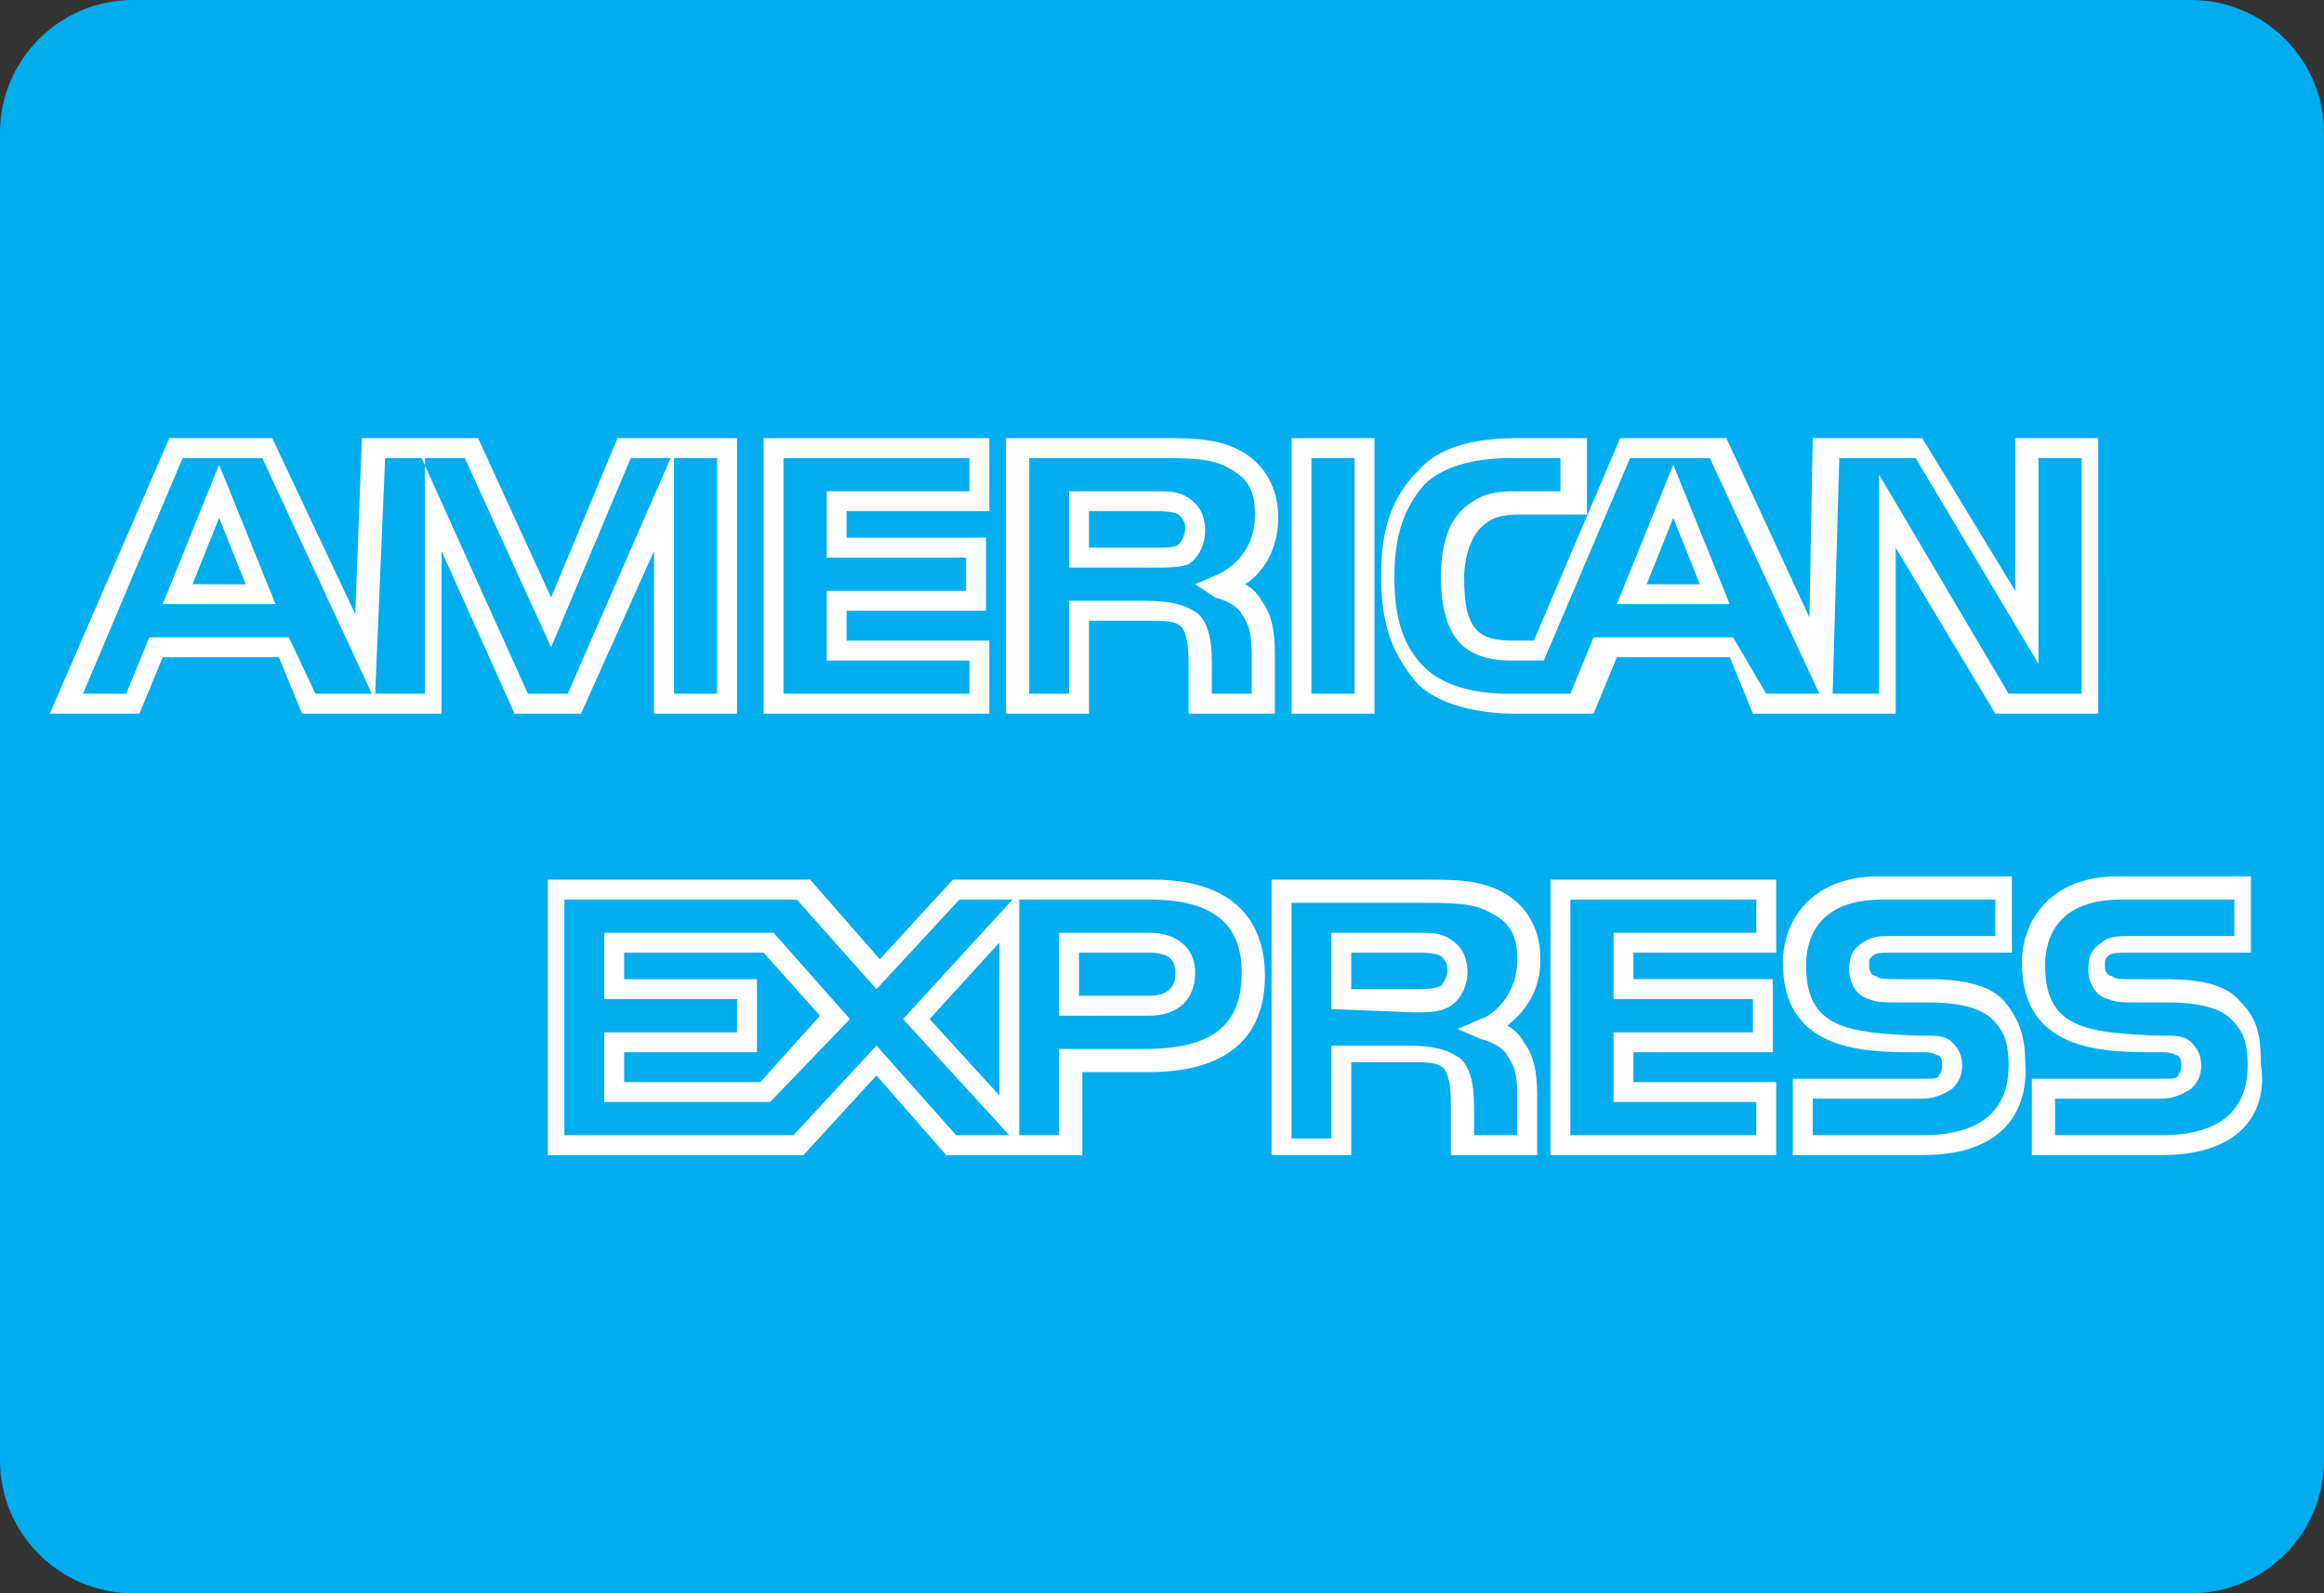 <?xml version="1.0" encoding="utf-8"?>
<!-- Generator: Adobe Illustrator 19.2.0, SVG Export Plug-In . SVG Version: 6.00 Build 0)  -->
<svg version="1.1" id="amex" xmlns="http://www.w3.org/2000/svg" xmlns:xlink="http://www.w3.org/1999/xlink" x="0px" y="0px"
	 viewBox="0 0 70 48" style="enable-background:new 0 0 70 48;" xml:space="preserve">
<rect x="0" y="0" width="70" height="48" fill="#333333" stroke="none"/>
<style type="text/css">
	.st0{fill:#00ADEF;}
	.st1{fill:url(#SVGID_1_);}
</style>
<title>credit-card</title>
<path class="st0" d="M4,0h62c2.2,0,4,1.8,4,4v40c0,2.2-1.8,4-4,4H4c-2.2,0-4-1.8-4-4V4C0,1.8,1.8,0,4,0z"/>
<g>
	<g>
		<path id="path5348_1_" class="st0" d="M62.9,21.2h-2.6l-3.5-5.8l0,5.8H53l-0.7-1.7h-3.8l-0.7,1.7h-2.1c-0.9,0-2-0.2-2.7-0.9
			c-0.6-0.7-1-1.5-1-2.9c0-1.1,0.2-2.2,1-3c0.6-0.6,1.5-0.9,2.8-0.9h1.8v1.7l-1.7,0c-0.7,0-1.1,0.1-1.4,0.5
			c-0.3,0.3-0.5,0.9-0.5,1.7c0,0.8,0.2,1.4,0.5,1.8c0.3,0.3,0.8,0.4,1.3,0.4h0.8l2.6-6.1h2.7l3,6.5l0.2-6.5h2.8l3.2,5.4l0-5.4h1.9
			V21.2z M39.2,21.2h1.9v-7.7h-1.9V21.2z M37.2,13.9c-0.6-0.3-1.3-0.4-2.2-0.4h-4.2v7.7h1.8v-2.8h2c0.7,0,1.1,0.1,1.3,0.3
			c0.3,0.4,0.3,1,0.3,1.5v1H38v-1.5c0-0.7,0-1-0.3-1.4c-0.2-0.2-0.5-0.5-0.9-0.7c0.5-0.2,1.3-0.8,1.3-2
			C38.1,14.7,37.8,14.2,37.2,13.9 M29.4,19.6l-4.3,0v-1.5l4.2,0v-1.6h-4.2v-1.4h4.3v-1.6h-6.2v7.7h6.2V19.6z M21.9,13.5h-3.1
			l-2.2,5.2l-2.4-5.2h-3L11,19.8l-2.9-6.3H5.3L2,21.2h2l0.7-1.7h3.8l0.7,1.7H13v-6.1l2.7,6.1h1.6l2.7-6v6h1.9V13.5z M51.7,17.9
			l-1.3-3.1l-1.3,3.1H51.7z M35.7,16.7c-0.2,0.1-0.5,0.2-0.9,0.2h-2.2v-1.7h2.3c0.3,0,0.7,0,0.9,0.1c0.2,0.1,0.4,0.4,0.4,0.7
			C36.1,16.3,35.9,16.5,35.7,16.7 M5.4,17.9l1.3-3.1l1.3,3.1H5.4 M68,32.1c0,1.6-1,2.4-2.9,2.4h-3.6v-1.7h3.5c0.3,0,0.6,0,0.7-0.2
			c0.1-0.1,0.2-0.3,0.2-0.5c0-0.2-0.1-0.4-0.2-0.5c-0.1-0.1-0.3-0.2-0.6-0.2c-1.7,0-3.9,0.1-3.9-2.4c0-1.1,0.7-2.3,2.6-2.3h3.7v1.7
			h-3.4c-0.3,0-0.6,0-0.7,0.1c-0.2,0.1-0.3,0.3-0.3,0.6c0,0.3,0.2,0.5,0.4,0.6c0.2,0.1,0.4,0.1,0.7,0.1l1,0c1,0,1.7,0.2,2.1,0.6
			C67.8,30.8,68,31.3,68,32.1 M60.2,30.4c-0.4-0.4-1.1-0.6-2.1-0.6l-1,0c-0.3,0-0.5,0-0.7-0.1c-0.2-0.1-0.4-0.3-0.4-0.6
			c0-0.2,0.1-0.4,0.3-0.6c0.2-0.1,0.4-0.1,0.7-0.1h3.4v-1.7h-3.7c-1.9,0-2.6,1.2-2.6,2.3c0,2.5,2.2,2.3,3.9,2.4
			c0.3,0,0.5,0.1,0.6,0.2c0.1,0.1,0.2,0.3,0.2,0.5c0,0.2-0.1,0.4-0.2,0.5c-0.2,0.1-0.4,0.2-0.7,0.2h-3.6v1.7h3.6
			c1.9,0,2.9-0.8,2.9-2.4C60.8,31.3,60.6,30.8,60.2,30.4 M53.2,32.9l-4.3,0v-1.5h4.2v-1.6l-4.2,0v-1.4h4.3v-1.6H47v7.7h6.2V32.9z
			 M45.1,27.2c-0.6-0.3-1.3-0.4-2.2-0.4h-4.3v7.7h1.8v-2.8l2,0c0.7,0,1.1,0.1,1.3,0.3c0.3,0.4,0.3,1,0.3,1.5v1h1.9V33
			c0-0.7,0-1-0.3-1.4c-0.2-0.2-0.5-0.5-0.9-0.7c0.5-0.2,1.3-0.8,1.3-2C46,28,45.7,27.5,45.1,27.2 M34.6,26.8h-5.9l-2.4,2.5l-2.3-2.5
			h-7.4v7.7H24l2.4-2.5l2.3,2.5h3.6v-2.6h2.3c1.6,0,3.2-0.4,3.2-2.6C37.7,27.2,36.1,26.8,34.6,26.8 M43.6,29.9
			c-0.3,0.1-0.6,0.2-0.9,0.2l-2.3,0v-1.7h2.3c0.3,0,0.7,0,0.9,0.1c0.2,0.1,0.4,0.4,0.4,0.7C44,29.5,43.8,29.8,43.6,29.9 M34.6,30.3
			h-2.4v-1.9h2.4c0.7,0,1.1,0.3,1.1,0.9C35.7,30,35.3,30.3,34.6,30.3 M27.6,30.7l2.8-3v6.2L27.6,30.7z M23.1,32.9h-4.5v-1.5h4v-1.6
			l-4,0v-1.4h4.6l2,2.2L23.1,32.9"/>
		<radialGradient id="SVGID_1_" cx="34.921" cy="24" r="24.809" gradientUnits="userSpaceOnUse">
			<stop  offset="0" style="stop-color:#FFFFFF"/>
			<stop  offset="1" style="stop-color:#FFFFFF"/>
		</radialGradient>
		<path class="st1" d="M65.1,34.8h-3.9v-2.3h3.9c0.3,0,0.5,0,0.5-0.1c0,0,0.1-0.1,0.1-0.3c0-0.1,0-0.2-0.1-0.3
			c-0.1,0-0.1-0.1-0.5-0.1l-0.3,0c-1.6,0-3.9-0.1-3.9-2.7c0-1.2,0.8-2.6,2.9-2.6h4v2.3h-3.7c-0.3,0-0.5,0-0.6,0.1
			c-0.1,0.1-0.1,0.1-0.1,0.3c0,0.2,0.1,0.3,0.2,0.3c0.1,0.1,0.3,0.1,0.6,0.1l1,0c1.2,0,1.9,0.2,2.3,0.7c0.5,0.5,0.6,1,0.6,1.9
			C68.3,33.3,67.7,34.8,65.1,34.8z M61.8,34.2h3.3c1.7,0,2.6-0.7,2.6-2.1c0-0.8-0.2-1.1-0.5-1.4c-0.3-0.3-0.9-0.5-1.9-0.5l-1,0
			c-0.3,0-0.6,0-0.8-0.1c-0.4-0.1-0.6-0.5-0.6-0.9c0-0.4,0.1-0.6,0.4-0.8c0.2-0.2,0.5-0.2,0.9-0.2h3.1v-1.1h-3.4
			c-2.2,0-2.3,1.5-2.3,2c0,1.9,1.3,2,3.3,2.1l0.3,0c0.3,0,0.6,0,0.8,0.2c0.2,0.2,0.3,0.4,0.3,0.7c0,0.3-0.1,0.5-0.3,0.7
			c-0.3,0.2-0.6,0.3-0.9,0.3h-3.2V34.2z M57.9,34.8H54v-2.3h3.9c0.3,0,0.5,0,0.5-0.1c0,0,0.1-0.1,0.1-0.3c0-0.1,0-0.2-0.1-0.3
			c-0.1,0-0.1-0.1-0.5-0.1l-0.3,0c-1.6,0-3.9-0.1-3.9-2.7c0-1.2,0.8-2.6,2.9-2.6h4v2.3H57c-0.3,0-0.5,0-0.6,0.1
			c-0.1,0.1-0.1,0.1-0.1,0.3c0,0.2,0.1,0.3,0.2,0.3c0.1,0.1,0.3,0.1,0.6,0.1l1,0c1.1,0,1.9,0.2,2.3,0.7l0,0c0.4,0.5,0.6,1,0.6,1.8
			C61.1,33.3,60.5,34.8,57.9,34.8z M54.6,34.2h3.3c1.7,0,2.6-0.7,2.6-2.1c0-0.8-0.2-1.1-0.5-1.4c-0.3-0.3-0.9-0.5-1.9-0.5l-1,0
			c-0.3,0-0.6,0-0.8-0.1c-0.4-0.1-0.6-0.5-0.6-0.9c0-0.4,0.1-0.6,0.4-0.8c0.3-0.2,0.5-0.2,0.9-0.2h3.1v-1.1h-3.4
			c-2.2,0-2.3,1.5-2.3,2c0,1.9,1.3,2,3.3,2.1l0.3,0c0.3,0,0.6,0,0.8,0.2c0.2,0.2,0.3,0.4,0.3,0.7c0,0.3-0.1,0.5-0.3,0.7
			c-0.3,0.2-0.6,0.3-0.9,0.3h-3.3V34.2z M53.5,34.8h-6.8v-8.3h6.8v2.2h-4.3v0.8l4.2,0v2.2h-4.2v0.9l4.3,0V34.8z M47.3,34.2h5.6v-1
			l-4.3,0v-2.1h4.2v-1l-4.2,0v-2h4.3v-1h-5.6V34.2z M46.2,34.8h-2.5v-1.4c0-0.4,0-0.9-0.2-1.2c-0.2-0.2-0.5-0.2-1.1-0.2l-1.7,0v2.8
			h-2.4v-8.3h4.6c0.9,0,1.7,0,2.4,0.4h0c0.7,0.4,1.1,1.1,1.1,2c0,1-0.5,1.6-1,2c0.2,0.1,0.4,0.3,0.5,0.5c0.3,0.4,0.4,0.9,0.4,1.6
			V34.8z M44.4,34.2h1.3V33c0-0.7-0.1-0.9-0.3-1.2c-0.1-0.2-0.4-0.4-0.8-0.5l-0.7-0.3l0.7-0.3c0.1,0,1.1-0.5,1.1-1.8
			c0-0.7-0.2-1.1-0.8-1.4c-0.5-0.3-1.2-0.3-2.1-0.3h-3.9v7.1h1.2v-2.8l2.3,0c0.7,0,1.2,0.1,1.6,0.4c0.4,0.4,0.4,1.1,0.4,1.6
			L44.4,34.2z M32.5,34.8h-4l-2.1-2.4l-2.2,2.4h-7.7v-8.3h7.9l2.1,2.4l2.2-2.4h6c2.8,0,3.4,1.6,3.4,2.9c0,1.9-1.2,2.9-3.5,2.9h-2
			V34.8z M30.7,34.2h1.2v-2.6h2.6c2,0,2.9-0.7,2.9-2.3c0-1.5-0.9-2.2-2.8-2.2h-3.9V34.2z M28.8,34.2h1.6l-3.2-3.5l3.3-3.6h-1.6
			l-2.5,2.7L24,27.1h-7v7.1h6.9l2.5-2.7L28.8,34.2z M28,30.7l2.1,2.3v-4.6L28,30.7z M23.2,33.2h-5v-2.1h4v-1l-4,0v-2h5.1l2.3,2.6
			L23.2,33.2z M18.8,32.6h4.1l1.8-2L23,28.7h-4.2v0.8l4,0v2.2h-4V32.6z M34.6,30.6h-2.7v-2.5h2.7c0.9,0,1.4,0.5,1.4,1.2
			C36,30.1,35.5,30.6,34.6,30.6z M32.5,30h2.1c0.8,0,0.8-0.5,0.8-0.7c0-0.3-0.1-0.6-0.8-0.6h-2.1V30z M40.1,30.4v-2.3h2.6
			c0.4,0,0.7,0,1,0.2c0.3,0.2,0.5,0.5,0.5,1c0,0.4-0.2,0.8-0.5,1l0,0c-0.3,0.2-0.7,0.2-1.1,0.2L40.1,30.4z M40.7,28.7v1.1l1.9,0
			c0.3,0,0.6,0,0.8-0.1c0.1-0.1,0.2-0.3,0.2-0.5c0-0.2-0.1-0.3-0.2-0.4c-0.2-0.1-0.5-0.1-0.7-0.1H40.7z M63.2,21.5h-3.1l-3-5l0,5
			h-4.3l-0.7-1.7h-3.4L48,21.5h-2.4c-0.6,0-2.1-0.1-2.9-0.9c-0.7-0.8-1.1-1.7-1.1-3.2c0-1,0.1-2.2,1.1-3.2c0.6-0.7,1.6-1,3-1h2.1
			v2.3l-2,0c-0.6,0-0.9,0.1-1.2,0.4c-0.3,0.3-0.5,0.9-0.5,1.5c0,0.8,0.1,1.3,0.4,1.6c0.2,0.2,0.5,0.3,1.1,0.3h0.6l2.6-6.1H52
			l2.5,5.4l0.1-5.4h3.3l2.8,4.6l0-4.6h2.5V21.5z M60.5,20.9h2.2v-7.1h-1.3l0,6.2l-3.7-6.2h-2.3l-0.2,7.1h1.4l0-6.6L60.5,20.9z
			 M53.2,20.9h1.6l-3.3-7.1h-2.4l-2.6,6.1h-1c-0.7,0-1.2-0.2-1.5-0.5c-0.4-0.4-0.6-1.1-0.6-2c0-0.9,0.2-1.6,0.6-2
			c0.5-0.5,1-0.6,1.6-0.6l1.4,0v-1h-1.5c-1.2,0-2.1,0.3-2.6,0.8c-0.6,0.7-0.9,1.5-0.9,2.8c0,1.3,0.3,2.1,0.9,2.7
			c0.5,0.5,1.4,0.8,2.5,0.8h1.9l0.7-1.7h4.2L53.2,20.9z M41.4,21.5h-2.5v-8.3h2.5V21.5z M39.5,20.9h1.3v-7.1h-1.3V20.9z M38.3,21.5
			h-2.5v-1.4c0-0.4,0-0.9-0.2-1.2c-0.2-0.2-0.5-0.2-1.1-0.2h-1.7v2.8h-2.5v-8.3H35c0.9,0,1.7,0,2.4,0.4l0,0c0.7,0.4,1.1,1.1,1.1,2
			c0,1-0.5,1.7-1,2c0.2,0.1,0.4,0.3,0.5,0.5c0.3,0.4,0.4,0.9,0.4,1.6V21.5z M36.5,20.9h1.2v-1.2c0-0.7-0.1-0.9-0.3-1.2
			c-0.1-0.2-0.4-0.4-0.8-0.5L36,17.6l0.7-0.3c0.4-0.2,1.1-0.7,1.1-1.8c0-0.7-0.2-1.1-0.8-1.4c-0.5-0.3-1.2-0.3-2.1-0.3H31v7.1h1.2
			v-2.8h2.3c0.7,0,1.2,0.1,1.6,0.4c0.4,0.4,0.4,1.1,0.4,1.6L36.5,20.9z M29.7,21.5H23v-8.3h6.8v2.2h-4.3v0.8h4.2v2.2l-4.2,0v0.9
			l4.3,0V21.5z M23.6,20.9h5.6v-1l-4.3,0v-2.1l4.2,0v-1h-4.2v-2h4.3v-1h-5.6V20.9z M22.2,21.5h-2.5v-4.9l-2.2,4.9h-2l-2.2-4.9v4.9
			H9.1l-0.7-1.7H4.9l-0.7,1.7H1.5l3.6-8.3h3.1l2.5,5.3l0.2-5.3h3.5l2.2,4.8l2-4.8h3.6V21.5z M20.3,20.9h1.3v-7.1h-1.3V20.9z
			 M15.9,20.9h1.2l3.1-7.1H19l-2.4,5.7L14,13.8h-1.3L15.9,20.9z M11.3,20.9h1.5v-7.1h-1.2L11.3,20.9z M9.5,20.9h1.7l-3.3-7.1H5.5
			l-3,7.1h1.3l0.7-1.7h4.2L9.5,20.9z M52.1,18.2h-3.4l1.7-4.2L52.1,18.2z M49.6,17.6h1.6l-0.8-2L49.6,17.6z M8.3,18.2H4.9L6.6,14
			L8.3,18.2z M5.8,17.6h1.6l-0.8-2L5.8,17.6z M34.8,17.1h-2.6v-2.3h2.6c0.4,0,0.7,0,1,0.2c0.3,0.2,0.5,0.5,0.5,1
			c0,0.4-0.2,0.8-0.5,1C35.5,17.1,35.2,17.1,34.8,17.1z M32.9,16.5h1.9c0.3,0,0.6,0,0.7-0.1l0,0c0.1-0.1,0.2-0.3,0.2-0.5
			c0-0.2-0.1-0.3-0.2-0.4c-0.2-0.1-0.5-0.1-0.7-0.1h-2V16.5z"/>
	</g>
</g>
</svg>
